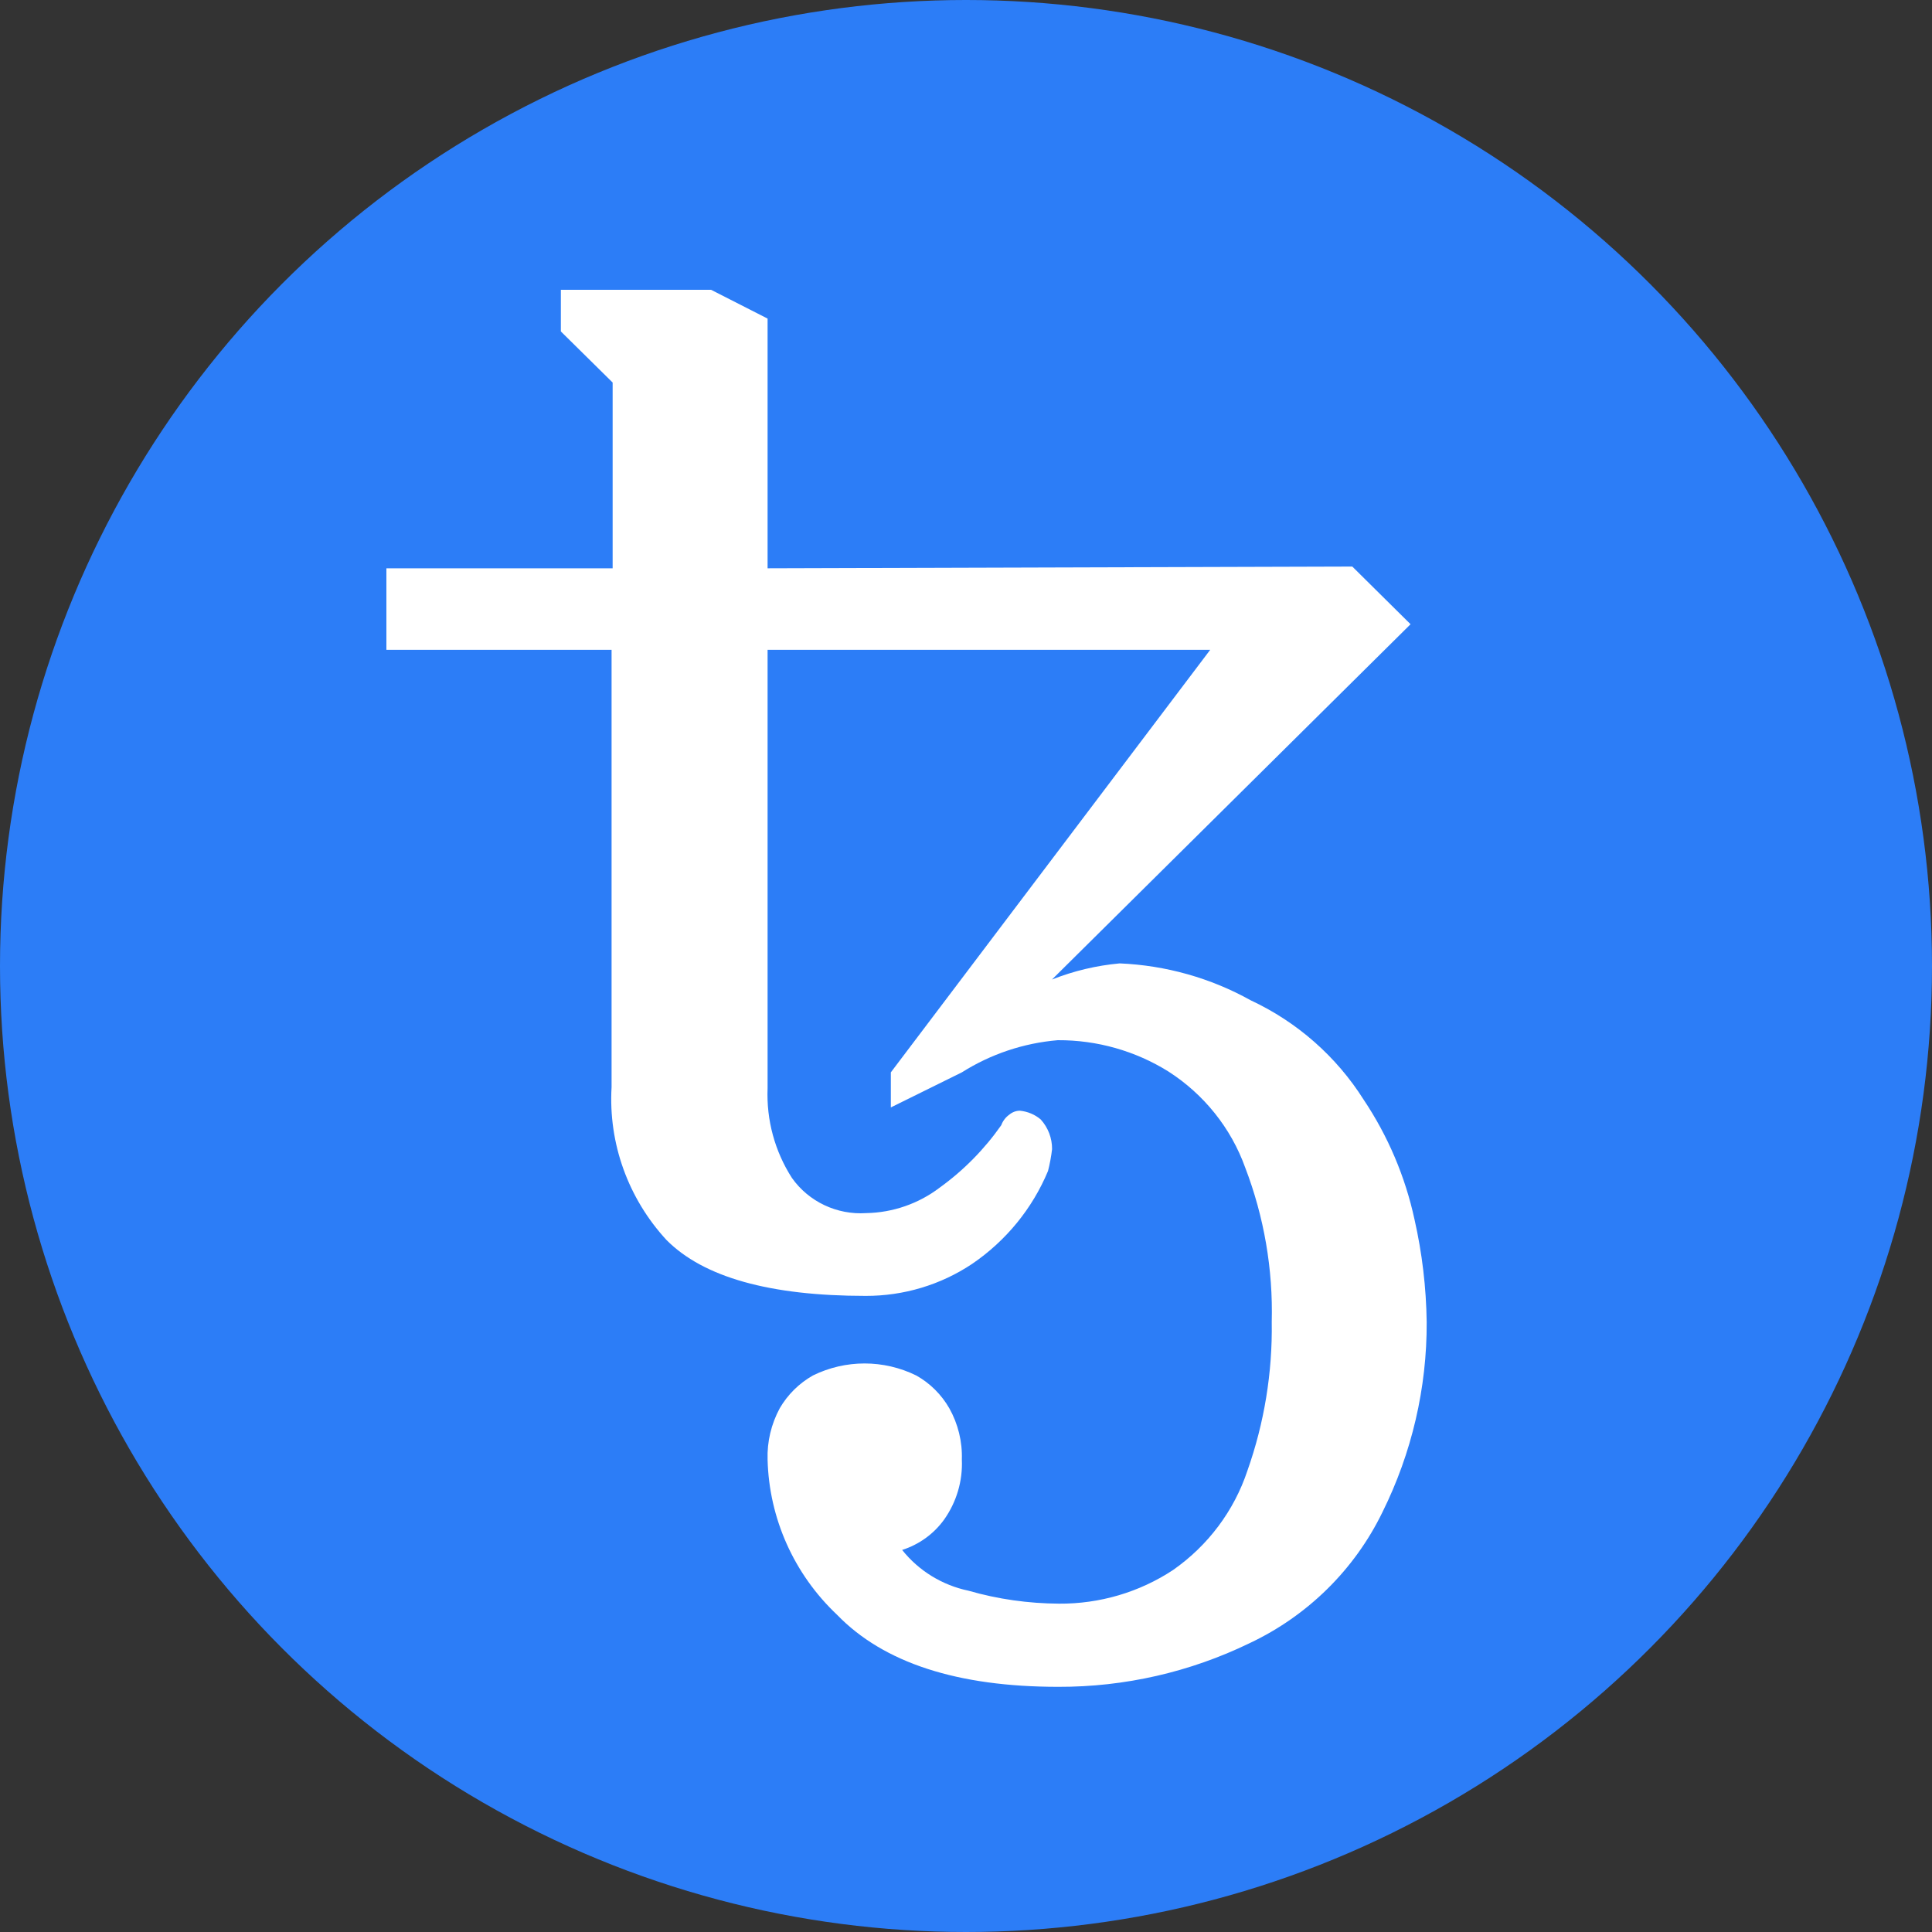 <svg width="20" height="20" viewBox="0 0 20 20" fill="none" xmlns="http://www.w3.org/2000/svg">
<rect x="0" y="0" width="20" height="20" fill="#333333" stroke="none"/>
<circle cx="10" cy="10" r="10" fill="#2C7DF7"/>
<path d="M10.956 17.462C9.91 17.462 9.146 17.213 8.665 16.716C8.219 16.295 7.961 15.717 7.946 15.109C7.94 14.924 7.984 14.741 8.072 14.578C8.154 14.437 8.272 14.32 8.415 14.239C8.752 14.073 9.148 14.073 9.485 14.239C9.628 14.319 9.746 14.437 9.827 14.578C9.918 14.74 9.963 14.924 9.957 15.109C9.967 15.33 9.902 15.549 9.774 15.73C9.667 15.879 9.514 15.989 9.339 16.045C9.511 16.261 9.754 16.41 10.026 16.467C10.331 16.555 10.646 16.599 10.963 16.601C11.383 16.604 11.794 16.483 12.143 16.253C12.505 16 12.775 15.64 12.913 15.225C13.088 14.73 13.173 14.209 13.165 13.686C13.179 13.14 13.086 12.597 12.89 12.086C12.743 11.677 12.463 11.328 12.095 11.092C11.752 10.878 11.355 10.766 10.95 10.768C10.596 10.798 10.256 10.912 9.957 11.101L9.222 11.464V11.101L12.528 6.727H7.946V11.266C7.933 11.593 8.02 11.917 8.198 12.194C8.372 12.44 8.664 12.578 8.967 12.558C9.243 12.553 9.51 12.46 9.728 12.294C9.976 12.115 10.191 11.896 10.365 11.648C10.381 11.604 10.41 11.566 10.448 11.539C10.479 11.513 10.518 11.498 10.558 11.498C10.638 11.506 10.713 11.537 10.774 11.589C10.85 11.673 10.892 11.783 10.891 11.896C10.882 11.972 10.868 12.048 10.849 12.122C10.687 12.511 10.414 12.845 10.063 13.084C9.738 13.301 9.354 13.416 8.961 13.415C7.969 13.415 7.282 13.222 6.899 12.836C6.502 12.405 6.297 11.835 6.331 11.254V6.727H4V5.883H6.342V3.96L5.806 3.431V3H7.361L7.946 3.298V5.883L13.999 5.865L14.602 6.462L10.89 10.14C11.114 10.051 11.35 9.995 11.591 9.973C12.067 9.993 12.532 10.124 12.947 10.355C13.429 10.58 13.834 10.937 14.116 11.383C14.369 11.761 14.547 12.181 14.643 12.624C14.722 12.973 14.764 13.328 14.769 13.686C14.772 14.368 14.615 15.041 14.311 15.654C14.023 16.247 13.538 16.726 12.936 17.01C12.32 17.309 11.643 17.464 10.956 17.462Z" fill="white"/>
</svg>
